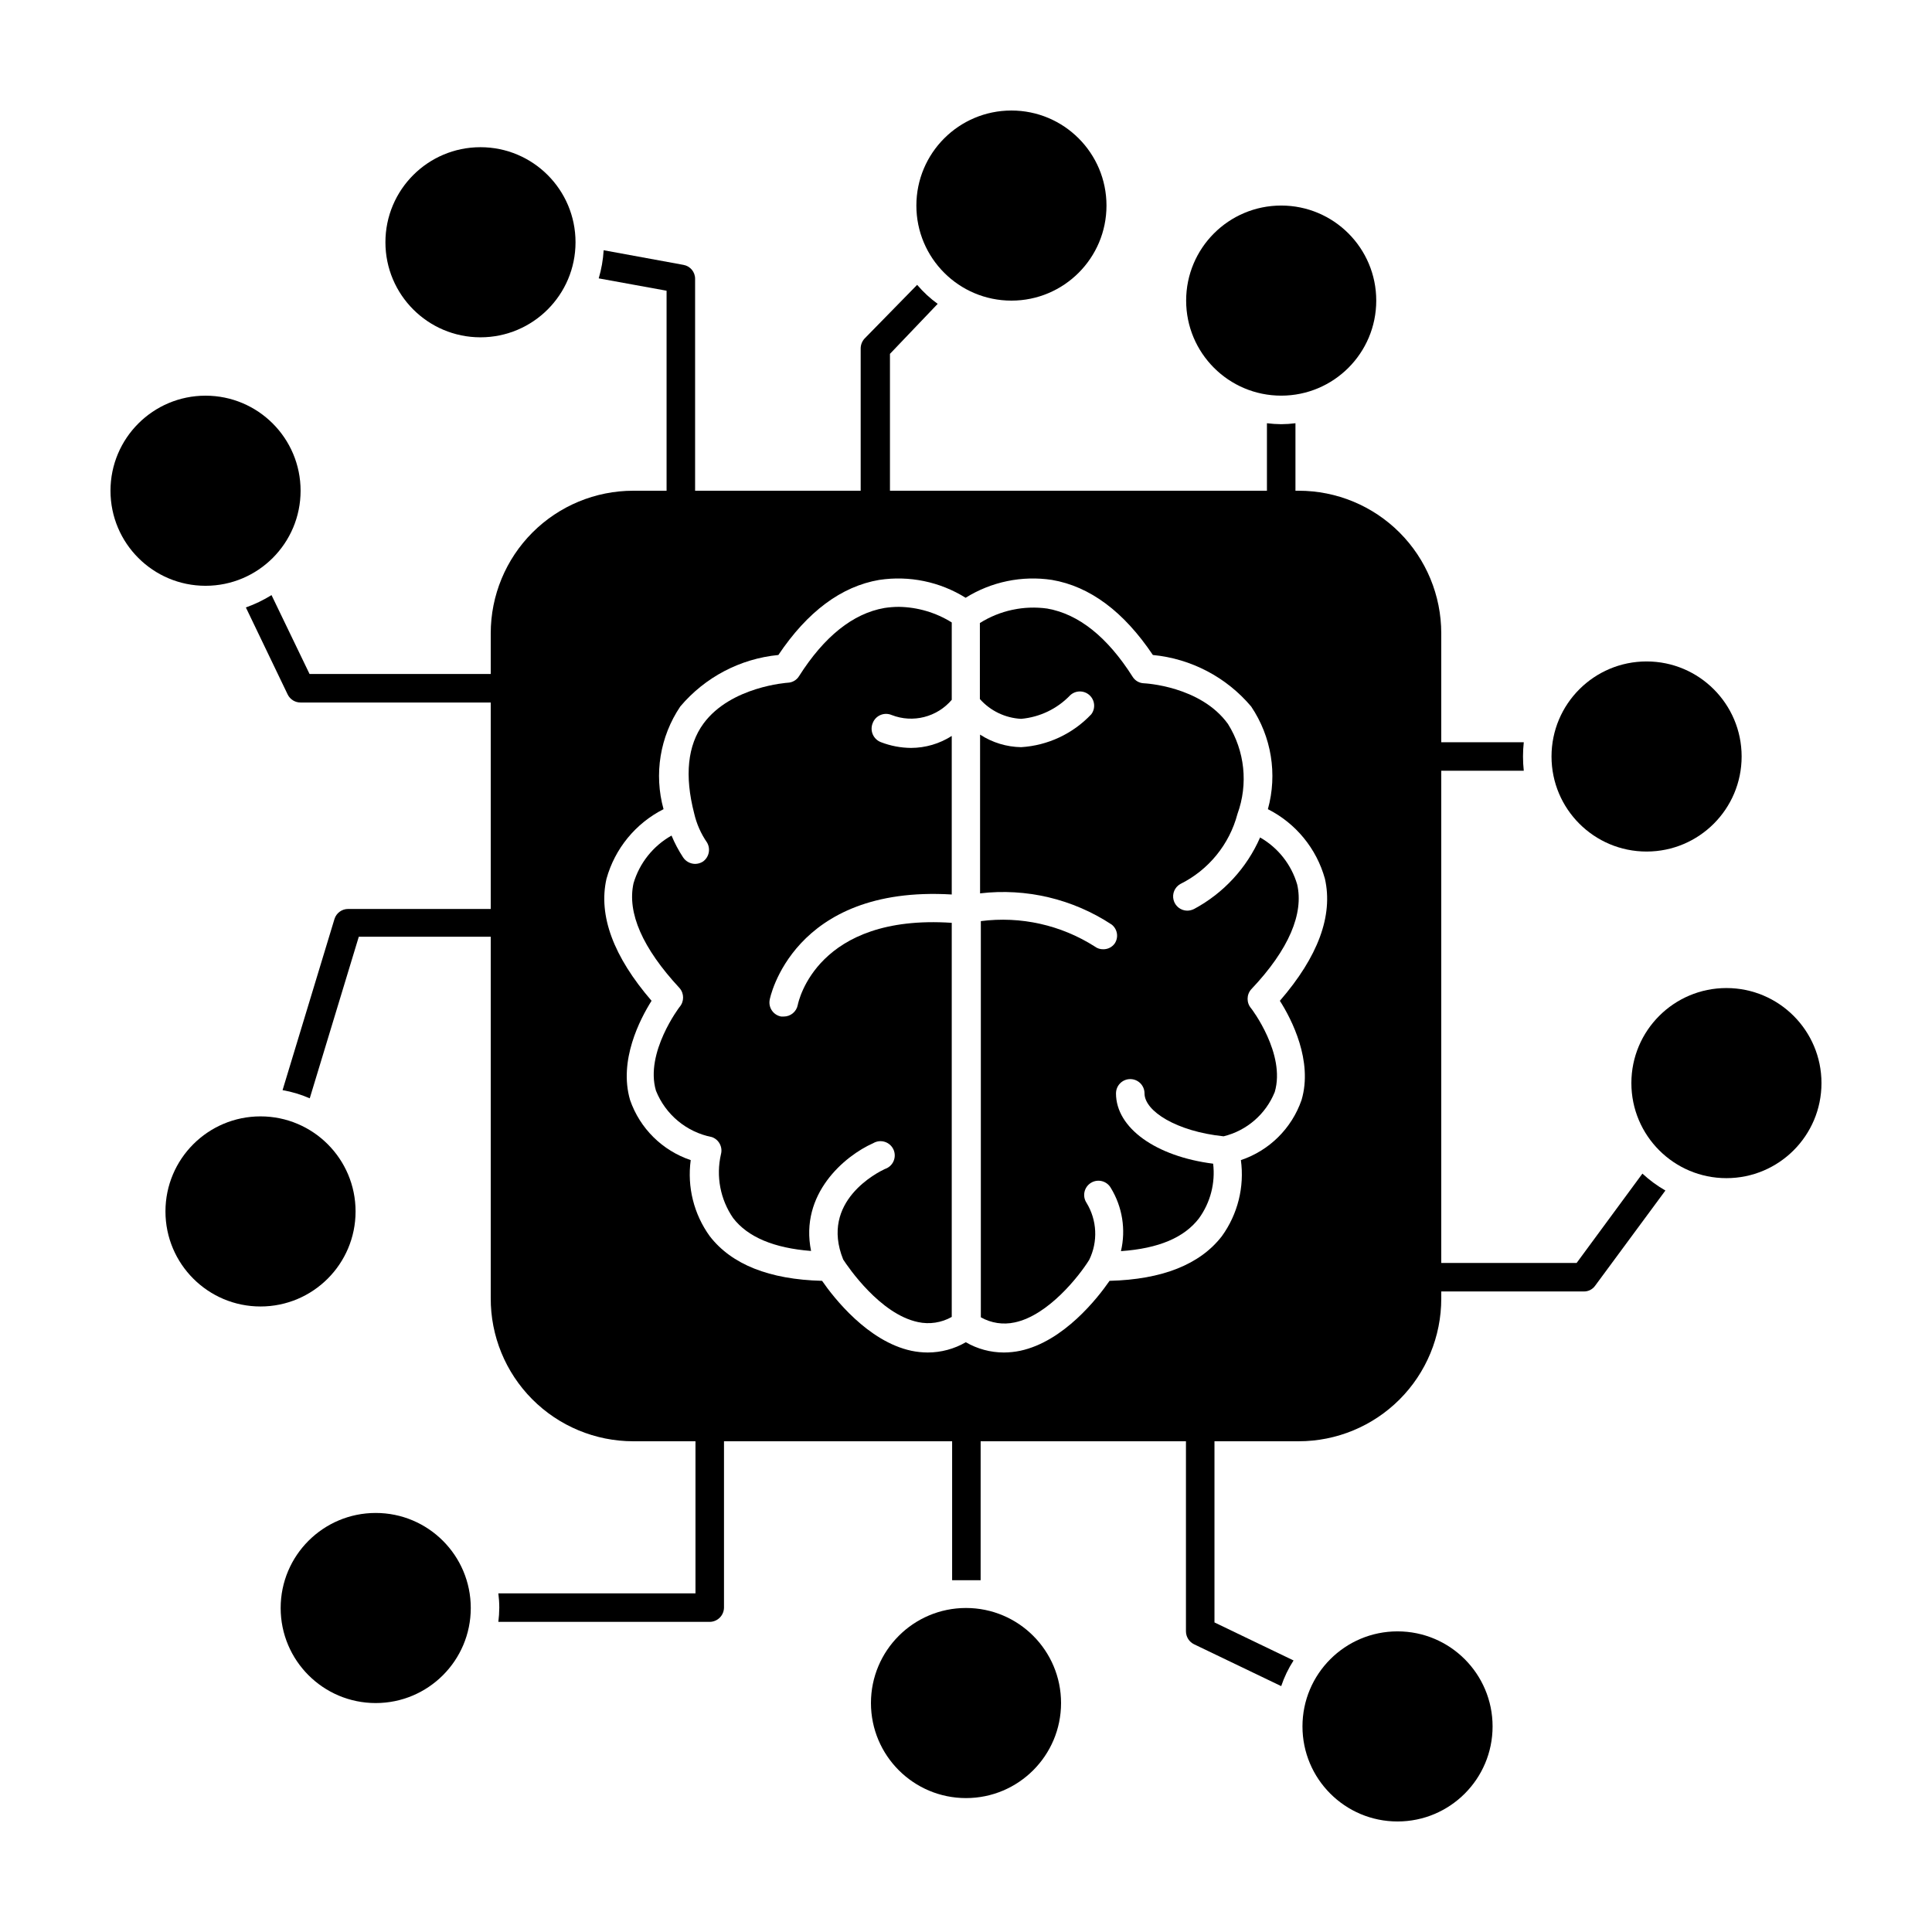 <?xml version="1.0" encoding="UTF-8"?>
<!-- Uploaded to: SVG Repo, www.svgrepo.com, Generator: SVG Repo Mixer Tools -->
<svg fill="#000000" width="800px" height="800px" version="1.1" viewBox="144 144 512 512" xmlns="http://www.w3.org/2000/svg">
 <g>
  <path d="m561.82 478.7h-35.871v-130.44h21.867c-0.27-2.512-0.27-5.047 0-7.559h-21.867v-28.867c0-10.023-3.981-19.633-11.066-26.719-7.086-7.086-16.695-11.066-26.719-11.066h-0.855v-17.887c-1.254 0.164-2.516 0.246-3.777 0.254-1.266-0.012-2.527-0.094-3.781-0.254v17.887h-99.902v-36.273l12.645-13.25c-2.008-1.457-3.836-3.148-5.441-5.039l-13.957 14.258c-0.648 0.715-1.008 1.652-1.008 2.617v37.688h-43.879v-56.125c0.027-1.828-1.273-3.406-3.074-3.727l-21.16-3.879v-0.004c-0.148 2.527-0.59 5.031-1.309 7.457l17.984 3.273v53.004h-8.816c-10.023 0-19.633 3.981-26.719 11.066-7.086 7.086-11.066 16.695-11.066 26.719v10.781h-48.016l-10.078-20.906h0.004c-2.144 1.328-4.422 2.43-6.801 3.273l11.082 23.074c0.641 1.305 1.973 2.129 3.426 2.117h50.383v54.711h-37.785c-1.668-0.004-3.141 1.078-3.629 2.672l-13.754 45.344c2.481 0.43 4.898 1.156 7.203 2.164l13-42.824h34.965v95.727c-0.055 10.055 3.902 19.719 10.996 26.848 7.09 7.129 16.734 11.137 26.789 11.137h16.473v40.305h-52.242c0.16 1.254 0.246 2.516 0.25 3.781-0.008 1.262-0.094 2.523-0.25 3.777h56.023c2.074-0.027 3.75-1.703 3.777-3.777v-44.086h60.457v36.828h3.777 3.777l0.004-36.828h54.41v50.383c0.008 1.461 0.852 2.789 2.168 3.426l23.074 11.082c0.801-2.394 1.902-4.68 3.273-6.801l-20.957-10.078v-48.012h22.316c10.023 0 19.633-3.981 26.719-11.066 7.086-7.086 11.066-16.695 11.066-26.719v-1.914h37.789c1.203 0.016 2.336-0.57 3.019-1.562l18.59-25.191 0.004 0.004c-2.195-1.262-4.242-2.766-6.098-4.484zm-72.898-43.18c-2.602 7.512-8.539 13.391-16.074 15.922 0.973 7.113-0.832 14.332-5.035 20.152-5.793 7.508-15.82 11.488-29.773 11.84-3.125 4.535-12.141 16.07-23.68 18.539h-0.004c-1.422 0.297-2.875 0.449-4.332 0.453-3.539-0.004-7.016-0.945-10.074-2.719-3.062 1.773-6.539 2.715-10.078 2.719-1.453-0.004-2.906-0.156-4.332-0.453-11.539-2.469-20.555-14.008-23.68-18.539-13.957-0.352-23.98-4.332-29.773-11.84-4.207-5.82-6.012-13.039-5.039-20.152-7.535-2.531-13.473-8.41-16.07-15.922-3.074-10.48 2.621-21.41 5.691-26.301-10.078-11.688-14.156-22.57-11.941-32.344v0.004c2.223-8 7.711-14.691 15.117-18.441-2.57-9.281-0.949-19.219 4.434-27.207 6.551-7.766 15.879-12.668 25.996-13.652 7.707-11.488 16.676-18.188 26.754-19.902l-0.004 0.004c7.945-1.199 16.059 0.48 22.875 4.734 6.816-4.254 14.926-5.934 22.871-4.734 10.078 1.715 19.043 8.414 26.754 19.902v-0.004c10.133 0.973 19.48 5.875 26.047 13.652 5.383 7.988 7 17.926 4.434 27.207 7.406 3.75 12.891 10.441 15.113 18.441 2.215 9.773-1.812 20.656-11.941 32.344 3.125 4.887 8.816 15.969 5.746 26.297z"/>
  <path d="m378.34 305.13c-8.312 1.461-15.922 7.559-22.57 18.035-0.637 1.047-1.75 1.707-2.973 1.762 0 0-15.113 0.957-22.371 10.832-4.231 5.793-5.039 13.805-2.469 23.781 0.637 2.781 1.801 5.414 3.426 7.758 0.988 1.715 0.508 3.898-1.109 5.039-0.617 0.391-1.332 0.598-2.062 0.605-1.277-0.016-2.465-0.656-3.176-1.715-1.203-1.828-2.234-3.769-3.074-5.793-4.875 2.746-8.488 7.281-10.074 12.645-1.715 7.809 2.367 17.18 12.191 27.762 1.262 1.441 1.262 3.594 0 5.035 0 0-9.219 12.09-6.246 22.168 2.535 6.344 8.109 10.973 14.812 12.293 1.867 0.648 2.922 2.625 2.418 4.535-1.352 5.848-0.18 11.988 3.223 16.93 3.879 5.039 10.832 7.961 20.656 8.715-3.074-15.113 8.867-25.191 16.473-28.566h0.004c0.926-0.547 2.039-0.676 3.066-0.348 1.023 0.324 1.863 1.074 2.305 2.055 0.438 0.98 0.441 2.106 0 3.086-0.438 0.984-1.273 1.73-2.301 2.059-1.812 0.855-17.281 8.516-11.035 23.98 1.309 2.016 9.773 14.461 19.801 16.574l0.004 0.004c3.055 0.664 6.246 0.18 8.965-1.363v-104.44c-35.668-2.367-40.605 20.758-40.809 21.766-0.34 1.789-1.906 3.078-3.727 3.07h-0.656c-2.039-0.359-3.406-2.289-3.074-4.332 0-0.352 6.047-30.531 48.266-28.012v-42.016c-3.219 2.059-6.957 3.16-10.781 3.172-2.723-0.02-5.418-0.531-7.961-1.512-0.973-0.359-1.758-1.098-2.176-2.047-0.418-0.949-0.43-2.031-0.039-2.992 0.359-0.973 1.102-1.754 2.055-2.164 0.949-0.41 2.031-0.41 2.984 0 5.621 2.188 12.012 0.566 15.918-4.031v-20.504c-4.203-2.625-9.047-4.055-14.004-4.133-1.301 0.004-2.598 0.105-3.879 0.305z"/>
  <path d="m477.94 365.94c-3.543 8.094-9.699 14.766-17.48 18.941-0.578 0.297-1.219 0.453-1.867 0.453-1.695-0.031-3.164-1.191-3.586-2.836-0.426-1.645 0.301-3.367 1.773-4.215 7.5-3.719 13.027-10.496 15.164-18.59 2.879-7.91 1.949-16.699-2.519-23.832-7.254-10.078-22.117-10.781-22.27-10.781h0.004c-1.242-0.039-2.379-0.703-3.023-1.762-6.648-10.48-14.258-16.574-22.57-18.035v-0.004c-6.227-0.875-12.562 0.48-17.887 3.828v20.152c2.797 3.141 6.734 5.027 10.934 5.242 4.945-0.441 9.566-2.66 12.996-6.246 1.438-1.332 3.648-1.348 5.102-0.039s1.668 3.512 0.492 5.074c-4.863 5.164-11.512 8.281-18.59 8.719-3.867-0.062-7.641-1.215-10.883-3.328v42.07c12.23-1.441 24.578 1.484 34.863 8.262 1.555 1.203 1.91 3.41 0.805 5.039-0.699 0.965-1.828 1.527-3.019 1.512-0.801 0.02-1.582-0.227-2.219-0.707-8.973-5.727-19.672-8.117-30.227-6.75v104.99c2.719 1.543 5.91 2.027 8.965 1.359 8.918-1.863 17.129-12.344 19.75-16.574 2.367-4.828 2.098-10.527-0.703-15.113-0.57-0.855-0.762-1.906-0.539-2.91 0.223-1 0.844-1.867 1.723-2.402 0.875-0.535 1.934-0.691 2.926-0.43 0.992 0.262 1.836 0.914 2.34 1.812 3.051 5.008 4.012 11.016 2.668 16.727 10.078-0.707 16.777-3.629 20.656-8.664 3.043-4.191 4.391-9.371 3.777-14.512-15.113-1.914-25.746-9.422-25.746-18.641h0.004c0-2.086 1.691-3.777 3.777-3.777 2.086 0 3.777 1.691 3.777 3.777 0 4.684 8.414 10.078 20.957 11.387h0.004c6.144-1.504 11.188-5.875 13.551-11.738 2.973-10.078-6.144-22.066-6.246-22.168-1.262-1.445-1.262-3.598 0-5.039 10.078-10.629 13.957-20.152 12.191-27.809-1.543-5.262-5.062-9.723-9.824-12.445z"/>
  <path d="m223.66 274.05c0 13.91-11.277 25.191-25.188 25.191-13.914 0-25.191-11.281-25.191-25.191 0-13.914 11.277-25.191 25.191-25.191 13.91 0 25.188 11.277 25.188 25.191"/>
  <path d="m539.55 601.52c0 13.91-11.277 25.188-25.191 25.188-13.914 0-25.191-11.277-25.191-25.188 0-13.914 11.277-25.191 25.191-25.191 13.914 0 25.191 11.277 25.191 25.191"/>
  <path d="m437.23 198.48c0 13.91-11.277 25.188-25.191 25.188-13.91 0-25.191-11.277-25.191-25.188 0-13.914 11.281-25.191 25.191-25.191 13.914 0 25.191 11.277 25.191 25.191"/>
  <path d="m508.72 223.66c0 13.914-11.277 25.191-25.188 25.191-13.914 0-25.191-11.277-25.191-25.191 0-13.91 11.277-25.188 25.191-25.188 13.91 0 25.188 11.277 25.188 25.188"/>
  <path d="m605.55 344.48c0 13.91-11.281 25.188-25.191 25.188-13.914 0-25.191-11.277-25.191-25.188 0-13.914 11.277-25.191 25.191-25.191 13.91 0 25.191 11.277 25.191 25.191"/>
  <path d="m425.19 595.32c0 13.914-11.277 25.191-25.188 25.191-13.914 0-25.191-11.277-25.191-25.191 0-13.91 11.277-25.188 25.191-25.188 13.91 0 25.188 11.277 25.188 25.188"/>
  <path d="m296.52 208.2c0 13.91-11.277 25.191-25.191 25.191-13.91 0-25.188-11.281-25.188-25.191 0-13.914 11.277-25.191 25.188-25.191 13.914 0 25.191 11.277 25.191 25.191"/>
  <path d="m238.23 465.04c0 13.914-11.281 25.191-25.191 25.191-13.914 0-25.191-11.277-25.191-25.191 0-13.91 11.277-25.188 25.191-25.188 13.91 0 25.191 11.277 25.191 25.188"/>
  <path d="m626.71 431.03c0 13.914-11.277 25.191-25.188 25.191-13.914 0-25.191-11.277-25.191-25.191 0-13.91 11.277-25.188 25.191-25.188 13.91 0 25.188 11.277 25.188 25.188"/>
  <path d="m268.76 570.14c0 13.91-11.281 25.188-25.191 25.188-13.914 0-25.191-11.277-25.191-25.188 0-13.914 11.277-25.191 25.191-25.191 13.91 0 25.191 11.277 25.191 25.191"/>
 </g>
</svg>